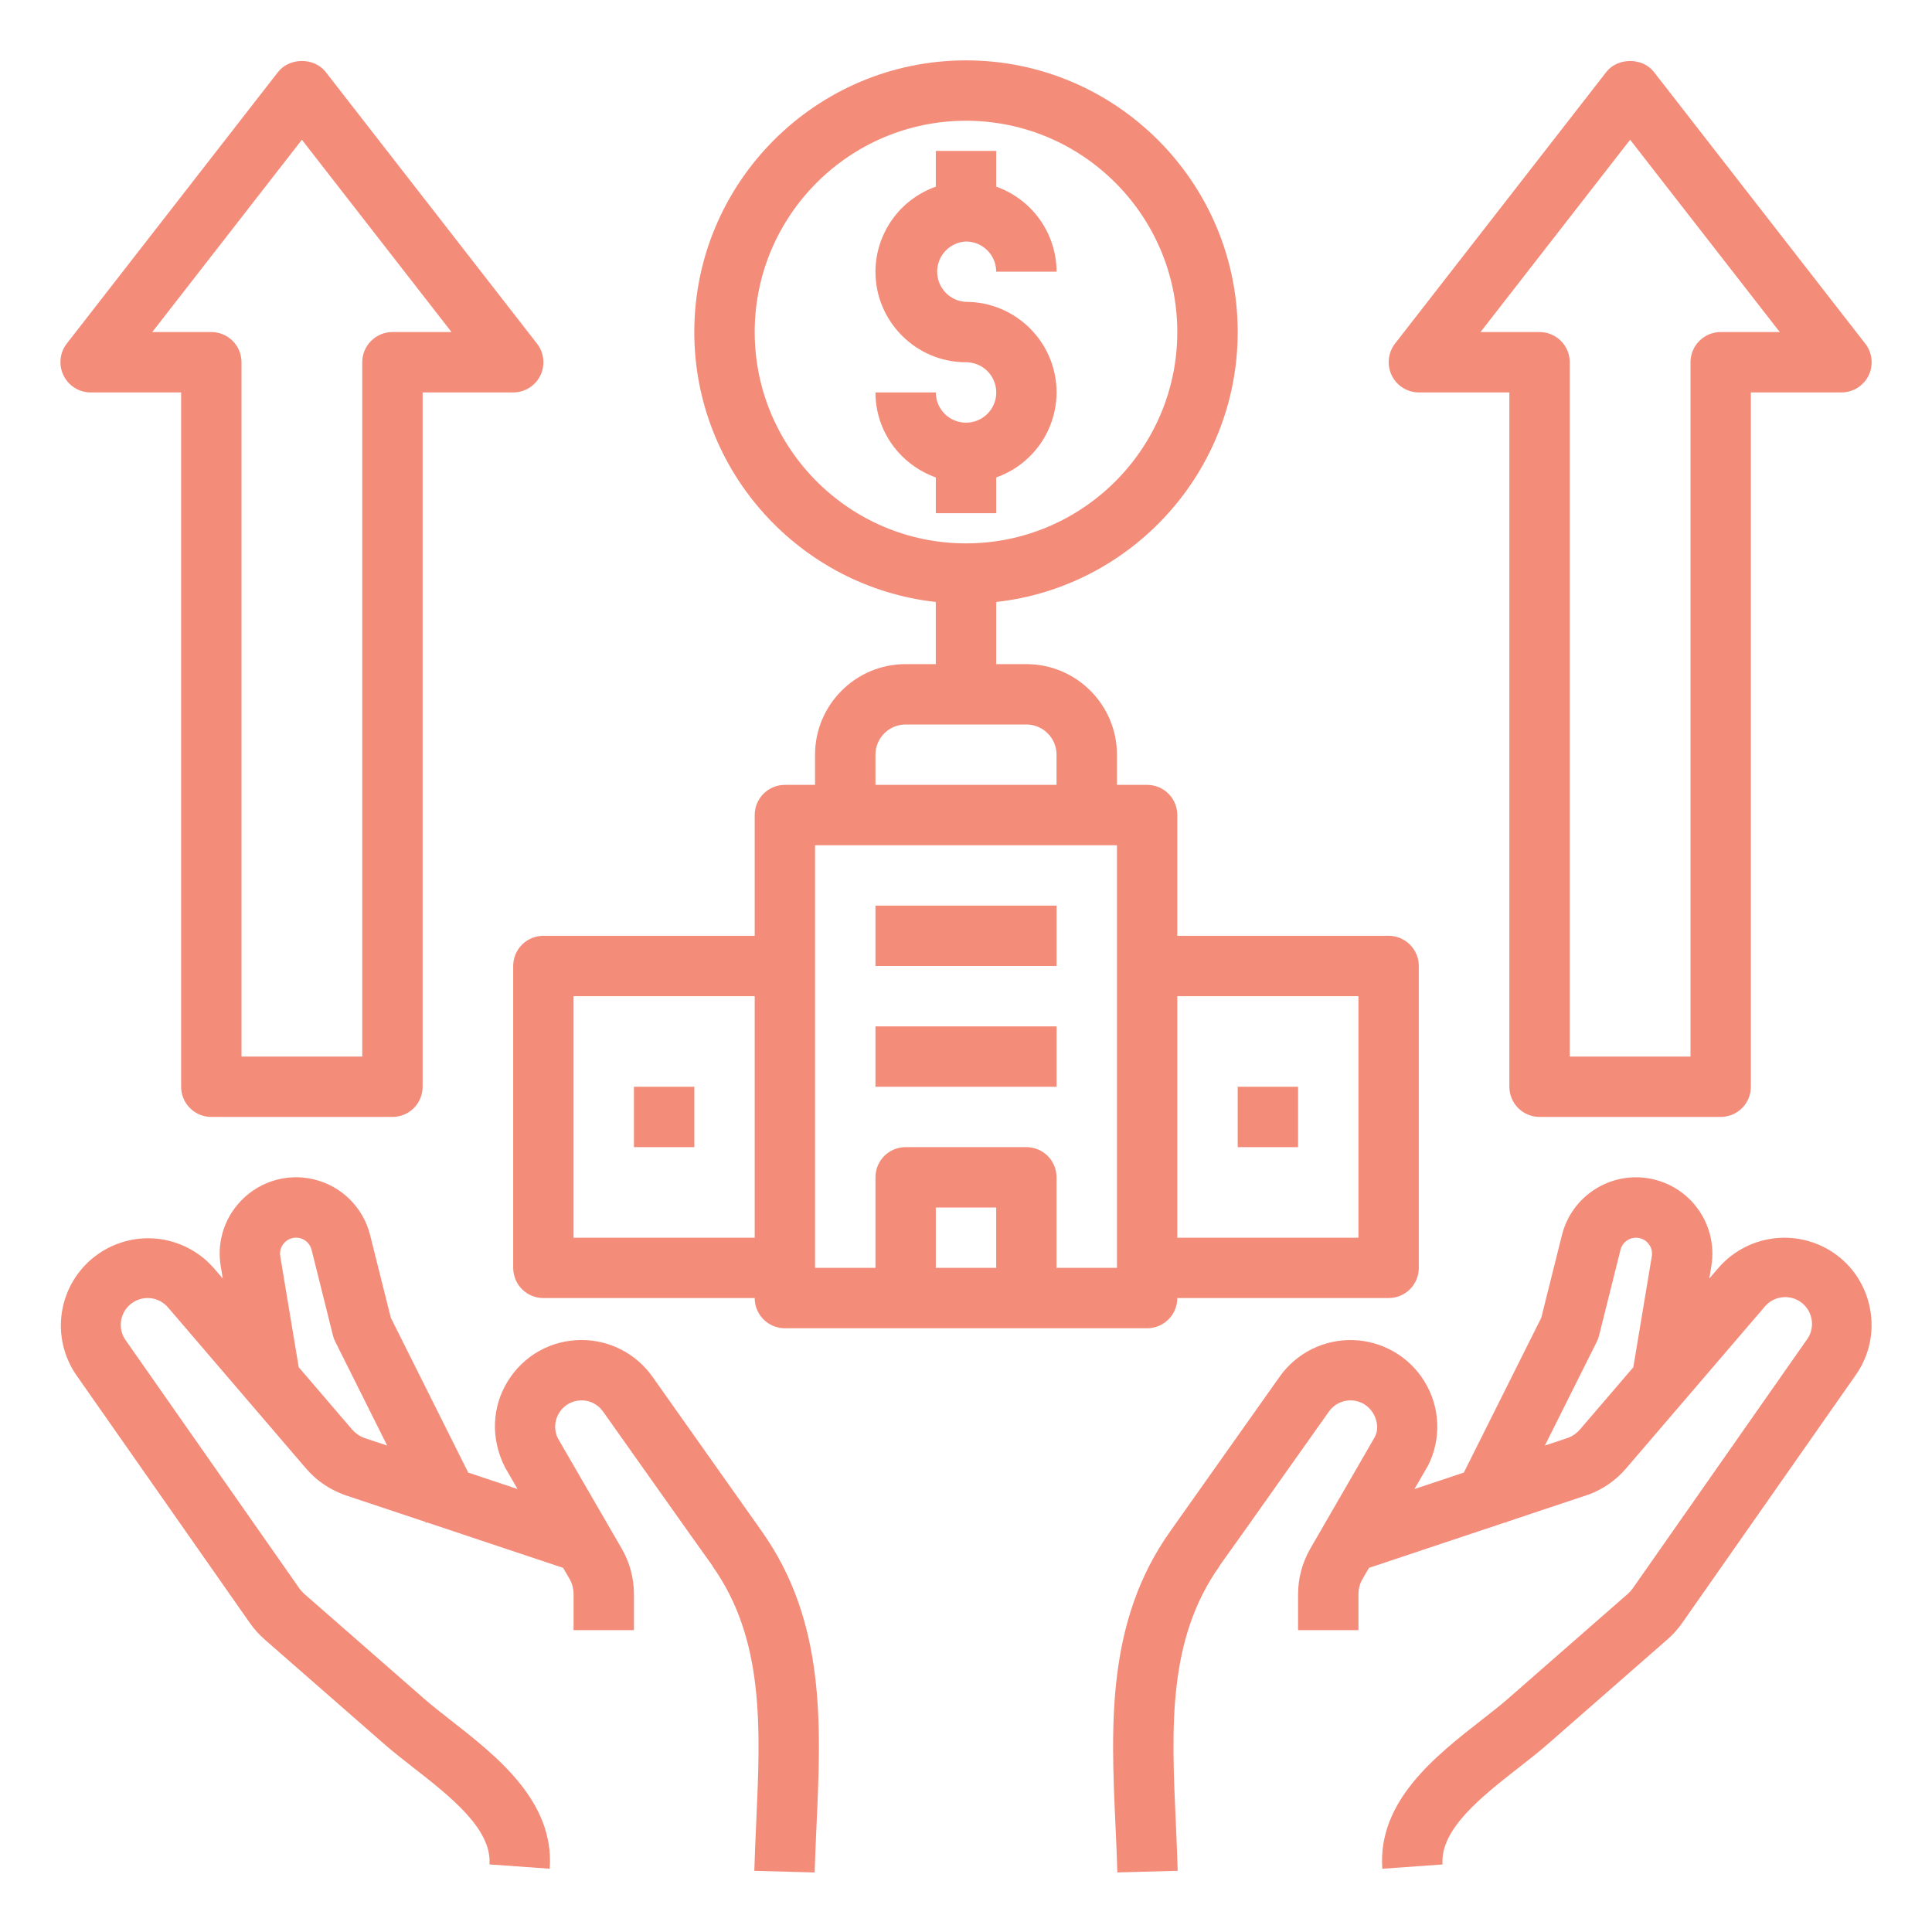 <svg xmlns="http://www.w3.org/2000/svg" width="60" height="60" viewBox="0 0 60 60" fill="none"><path d="M20.26 42.752C20.011 42.401 19.682 42.114 19.299 41.916C18.917 41.718 18.492 41.615 18.062 41.615C17.122 41.615 16.265 42.093 15.771 42.892C15.277 43.692 15.232 44.671 15.68 45.563L16.073 46.244L14.541 45.733L12.137 40.924L11.495 38.36C11.39 37.936 11.17 37.549 10.859 37.243C10.548 36.936 10.159 36.722 9.733 36.623C9.308 36.523 8.864 36.544 8.449 36.681C8.035 36.819 7.666 37.068 7.385 37.402C7.161 37.664 6.998 37.972 6.907 38.304C6.815 38.636 6.798 38.985 6.855 39.324L6.919 39.708L6.64 39.383C6.185 38.862 5.549 38.535 4.861 38.468C4.173 38.402 3.485 38.601 2.939 39.025C2.393 39.448 2.03 40.065 1.923 40.748C1.816 41.431 1.975 42.129 2.366 42.699L7.76 50.404C7.889 50.587 8.04 50.757 8.211 50.908L11.926 54.157C12.198 54.395 12.512 54.641 12.842 54.899C13.985 55.792 15.28 56.804 15.201 57.901L17.072 58.035C17.222 55.944 15.433 54.545 13.996 53.422C13.695 53.187 13.408 52.963 13.161 52.746L9.448 49.498C9.391 49.448 9.34 49.391 9.296 49.328L3.903 41.623C3.838 41.532 3.793 41.43 3.769 41.321C3.745 41.212 3.744 41.1 3.764 40.991C3.785 40.882 3.827 40.778 3.889 40.685C3.95 40.593 4.03 40.513 4.123 40.452C4.292 40.339 4.497 40.292 4.699 40.319C4.9 40.347 5.085 40.448 5.217 40.602L9.507 45.608C9.816 45.968 10.212 46.246 10.688 46.422L13.211 47.264L13.226 47.294L13.256 47.279L17.489 48.692L17.689 49.037C17.77 49.179 17.813 49.343 17.813 49.507V50.625H19.688V49.507C19.688 49.014 19.558 48.527 19.311 48.099L17.329 44.675C17.265 44.55 17.235 44.411 17.241 44.272C17.248 44.132 17.29 43.996 17.364 43.878C17.435 43.763 17.534 43.667 17.651 43.599C17.768 43.532 17.9 43.494 18.035 43.49C18.17 43.485 18.304 43.515 18.425 43.575C18.546 43.636 18.65 43.725 18.728 43.836C21.265 47.419 21.932 48.363 22.131 48.634L22.126 48.637C23.745 50.915 23.618 53.677 23.485 56.601C23.463 57.102 23.44 57.602 23.426 58.1L25.3 58.151C25.314 57.666 25.336 57.177 25.358 56.687C25.5 53.575 25.647 50.356 23.654 47.551C23.602 47.475 20.26 42.752 20.26 42.752ZM11.312 44.656C11.164 44.6 11.033 44.508 10.93 44.389L9.277 42.46L8.704 39.016C8.691 38.945 8.695 38.872 8.714 38.802C8.733 38.732 8.768 38.668 8.815 38.613C8.874 38.543 8.951 38.491 9.038 38.462C9.125 38.433 9.218 38.428 9.307 38.449C9.396 38.47 9.477 38.515 9.542 38.579C9.608 38.643 9.654 38.724 9.676 38.812L10.341 41.477C10.358 41.543 10.382 41.608 10.413 41.669L12.024 44.893L11.312 44.656ZM56.92 38.892C56.369 38.526 55.703 38.374 55.048 38.464C54.393 38.555 53.793 38.881 53.361 39.383L53.083 39.707L53.147 39.322C53.204 38.983 53.186 38.635 53.094 38.303C53.003 37.971 52.84 37.663 52.617 37.4C52.395 37.137 52.118 36.926 51.805 36.782C51.492 36.637 51.152 36.562 50.808 36.562C50.279 36.562 49.765 36.739 49.348 37.064C48.931 37.39 48.635 37.845 48.507 38.359L47.866 40.923L45.461 45.732L43.927 46.244L44.35 45.513C44.557 45.103 44.655 44.646 44.634 44.187C44.613 43.728 44.475 43.282 44.232 42.892C43.998 42.514 43.674 42.2 43.289 41.978C42.904 41.755 42.469 41.632 42.025 41.618C41.581 41.604 41.139 41.7 40.741 41.898C40.343 42.096 40 42.389 39.742 42.752L36.346 47.551C34.354 50.355 34.501 53.574 34.642 56.686C34.665 57.176 34.687 57.666 34.7 58.15L36.575 58.099C36.56 57.602 36.538 57.102 36.516 56.6C36.382 53.676 36.256 50.914 37.875 48.636L37.87 48.633C38.069 48.362 38.736 47.418 41.272 43.835C41.351 43.725 41.455 43.636 41.576 43.575C41.697 43.515 41.831 43.486 41.966 43.49C42.101 43.494 42.233 43.532 42.35 43.599C42.467 43.667 42.565 43.762 42.636 43.877C42.709 43.994 42.856 44.305 42.699 44.623L40.69 48.099C40.444 48.527 40.314 49.012 40.313 49.507V50.625H42.188V49.507C42.188 49.343 42.231 49.179 42.314 49.038L42.514 48.692L46.746 47.279L46.776 47.294L46.791 47.264L49.345 46.412C49.79 46.245 50.185 45.969 50.495 45.608L54.785 40.604C54.92 40.43 55.119 40.316 55.338 40.289C55.557 40.261 55.778 40.322 55.952 40.457C56.126 40.592 56.239 40.791 56.267 41.01C56.295 41.229 56.234 41.45 56.099 41.624L50.706 49.329C50.662 49.391 50.611 49.447 50.555 49.497L46.841 52.747C46.594 52.963 46.306 53.188 46.005 53.422C44.568 54.546 42.779 55.944 42.929 58.036L44.799 57.902C44.721 56.805 46.016 55.794 47.159 54.9C47.489 54.642 47.803 54.396 48.075 54.158L51.79 50.907C51.96 50.758 52.112 50.589 52.24 50.405L57.634 42.699C58.056 42.097 58.212 41.368 58.076 40.646C57.94 39.924 57.532 39.3 56.92 38.892ZM49.071 44.389C48.976 44.501 48.856 44.589 48.721 44.645L47.977 44.893L49.589 41.67C49.62 41.609 49.644 41.544 49.66 41.478L50.326 38.813C50.348 38.725 50.394 38.644 50.459 38.58C50.525 38.516 50.606 38.471 50.695 38.451C50.784 38.43 50.877 38.435 50.964 38.464C51.051 38.492 51.128 38.545 51.187 38.615C51.234 38.669 51.268 38.734 51.288 38.804C51.307 38.873 51.31 38.947 51.298 39.018L50.724 42.462L49.071 44.389Z" fill="#F38C79"></path><path d="M16.875 40.312H23.438C23.438 40.561 23.536 40.8 23.712 40.975C23.888 41.151 24.126 41.25 24.375 41.25H35.625C35.874 41.25 36.112 41.151 36.288 40.975C36.464 40.8 36.562 40.561 36.562 40.312H43.125C43.374 40.312 43.612 40.214 43.788 40.038C43.964 39.862 44.062 39.624 44.062 39.375V30C44.062 29.751 43.964 29.513 43.788 29.337C43.612 29.161 43.374 29.062 43.125 29.062H36.562V25.312C36.562 25.064 36.464 24.825 36.288 24.65C36.112 24.474 35.874 24.375 35.625 24.375H34.688V23.438C34.688 21.887 33.426 20.625 31.875 20.625H30.938V18.695C35.15 18.227 38.438 14.648 38.438 10.312C38.438 5.66 34.652 1.875 30 1.875C25.348 1.875 21.562 5.66 21.562 10.312C21.562 14.648 24.85 18.227 29.062 18.695V20.625H28.125C26.574 20.625 25.312 21.887 25.312 23.438V24.375H24.375C24.126 24.375 23.888 24.474 23.712 24.65C23.536 24.825 23.438 25.064 23.438 25.312V29.062H16.875C16.626 29.062 16.388 29.161 16.212 29.337C16.036 29.513 15.938 29.751 15.938 30V39.375C15.938 39.624 16.036 39.862 16.212 40.038C16.388 40.214 16.626 40.312 16.875 40.312ZM42.188 30.938V38.438H36.562V30.938H42.188ZM23.438 10.312C23.438 6.695 26.381 3.75 30 3.75C33.619 3.75 36.562 6.695 36.562 10.312C36.562 13.93 33.619 16.875 30 16.875C26.381 16.875 23.438 13.93 23.438 10.312ZM30.938 39.375H29.062V37.5H30.938V39.375ZM27.188 23.438C27.188 22.92 27.608 22.5 28.125 22.5H31.875C32.392 22.5 32.812 22.92 32.812 23.438V24.375H27.188V23.438ZM25.312 26.25H34.688V39.375H32.812V36.562C32.812 36.314 32.714 36.075 32.538 35.9C32.362 35.724 32.124 35.625 31.875 35.625H28.125C27.876 35.625 27.638 35.724 27.462 35.9C27.286 36.075 27.188 36.314 27.188 36.562V39.375H25.312V26.25ZM17.812 30.938H23.438V38.438H17.812V30.938Z" fill="#F38C79"></path><path d="M27.188 28.125H32.813V30H27.188V28.125ZM27.188 31.875H32.813V33.75H27.188V31.875ZM30.938 15.937V14.827C31.485 14.635 31.958 14.277 32.294 13.805C32.63 13.332 32.811 12.767 32.813 12.187C32.813 10.637 31.551 9.375 30 9.375C29.759 9.364 29.531 9.261 29.364 9.086C29.197 8.911 29.104 8.679 29.104 8.437C29.104 8.196 29.197 7.963 29.364 7.789C29.531 7.614 29.759 7.511 30 7.5C30.517 7.5 30.938 7.92 30.938 8.437H32.813C32.811 7.858 32.63 7.293 32.294 6.82C31.958 6.347 31.485 5.99 30.938 5.797V4.687H29.063V5.797C28.516 5.99 28.042 6.347 27.707 6.82C27.371 7.293 27.19 7.858 27.188 8.437C27.188 9.988 28.45 11.25 30 11.25C30.186 11.25 30.368 11.305 30.522 11.408C30.677 11.511 30.797 11.657 30.868 11.829C30.939 12 30.958 12.189 30.922 12.371C30.886 12.553 30.796 12.721 30.665 12.852C30.534 12.983 30.366 13.073 30.184 13.109C30.002 13.145 29.813 13.126 29.642 13.055C29.47 12.984 29.324 12.864 29.221 12.709C29.118 12.555 29.063 12.373 29.063 12.187H27.188C27.188 13.408 27.974 14.439 29.063 14.827V15.937H30.938ZM19.688 33.75H21.563V35.625H19.688V33.75ZM38.438 33.75H40.313V35.625H38.438V33.75ZM47.813 34.687H53.438C53.687 34.687 53.925 34.589 54.101 34.413C54.277 34.237 54.375 33.999 54.375 33.75V12.187H57.188C57.364 12.188 57.536 12.138 57.685 12.045C57.834 11.952 57.954 11.819 58.031 11.662C58.108 11.504 58.139 11.327 58.121 11.153C58.103 10.978 58.036 10.812 57.928 10.673L51.365 2.236C51.01 1.78 50.24 1.78 49.885 2.236L43.322 10.673C43.215 10.812 43.149 10.978 43.132 11.153C43.114 11.327 43.146 11.503 43.223 11.66C43.3 11.818 43.419 11.951 43.568 12.044C43.716 12.137 43.888 12.187 44.063 12.187H46.875V33.75C46.875 33.999 46.974 34.237 47.15 34.413C47.326 34.589 47.564 34.687 47.813 34.687ZM45.979 10.312L50.625 4.34L55.272 10.312H53.438C53.189 10.312 52.951 10.411 52.775 10.587C52.599 10.763 52.5 11.001 52.5 11.25V32.812H48.75V11.25C48.75 11.001 48.652 10.763 48.476 10.587C48.3 10.411 48.062 10.312 47.813 10.312H45.979ZM6.563 34.687H12.188C12.437 34.687 12.675 34.589 12.851 34.413C13.027 34.237 13.125 33.999 13.125 33.75V12.187H15.938C16.114 12.188 16.286 12.138 16.435 12.045C16.584 11.952 16.704 11.819 16.781 11.662C16.858 11.504 16.889 11.327 16.871 11.153C16.853 10.978 16.786 10.812 16.678 10.673L10.115 2.236C9.76 1.78 8.99 1.78 8.635 2.236L2.072 10.673C1.965 10.812 1.899 10.978 1.882 11.153C1.864 11.327 1.896 11.503 1.973 11.66C2.05 11.818 2.169 11.951 2.318 12.044C2.466 12.137 2.638 12.187 2.813 12.187H5.625V33.75C5.625 33.999 5.724 34.237 5.9 34.413C6.076 34.589 6.314 34.687 6.563 34.687ZM4.729 10.312L9.375 4.34L14.022 10.312H12.188C11.939 10.312 11.701 10.411 11.525 10.587C11.349 10.763 11.25 11.001 11.25 11.25V32.812H7.5V11.25C7.5 11.001 7.402 10.763 7.226 10.587C7.05 10.411 6.812 10.312 6.563 10.312H4.729Z" fill="#F38C79"></path></svg>